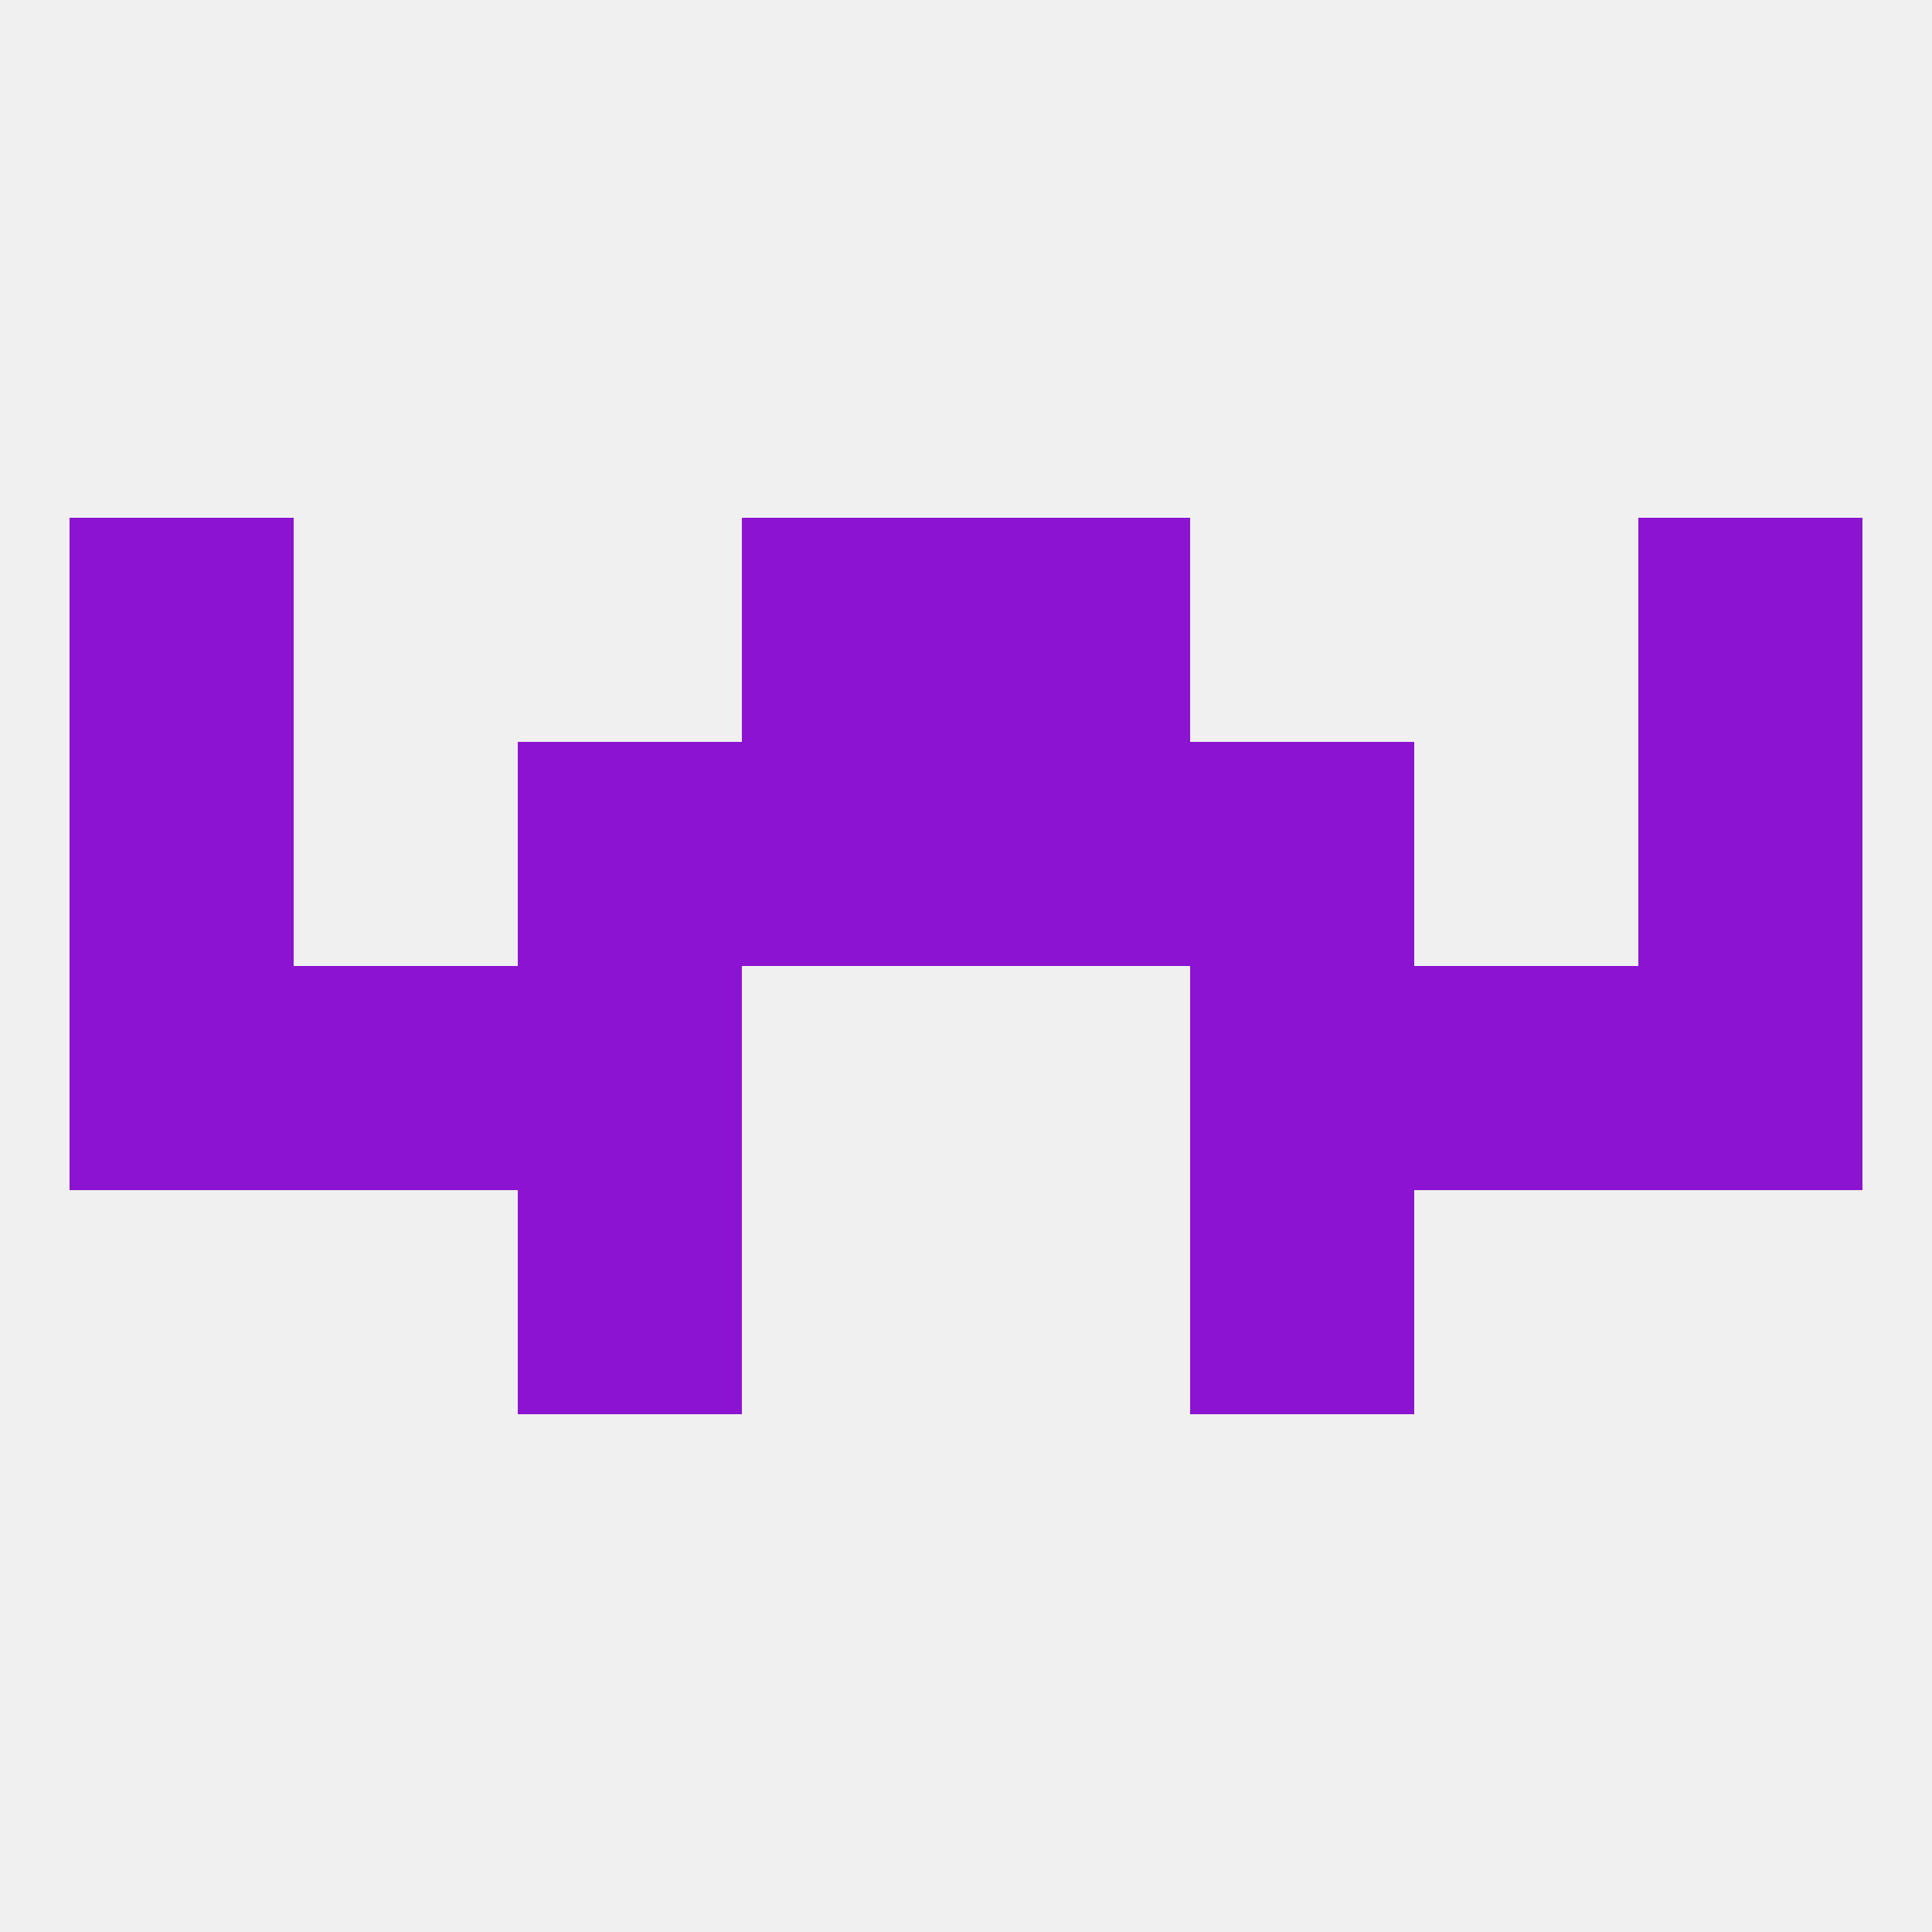 
<!--   <?xml version="1.0"?> -->
<svg version="1.1" baseprofile="full" xmlns="http://www.w3.org/2000/svg" xmlns:xlink="http://www.w3.org/1999/xlink" xmlns:ev="http://www.w3.org/2001/xml-events" width="250" height="250" viewBox="0 0 250 250" >
	<rect width="100%" height="100%" fill="rgba(240,240,240,255)"/>

	<rect x="67" y="96" width="29" height="29" fill="rgba(140,19,209,255)"/>
	<rect x="154" y="96" width="29" height="29" fill="rgba(140,19,209,255)"/>
	<rect x="96" y="96" width="29" height="29" fill="rgba(140,19,209,255)"/>
	<rect x="125" y="96" width="29" height="29" fill="rgba(140,19,209,255)"/>
	<rect x="9" y="96" width="29" height="29" fill="rgba(140,19,209,255)"/>
	<rect x="212" y="96" width="29" height="29" fill="rgba(140,19,209,255)"/>
	<rect x="9" y="67" width="29" height="29" fill="rgba(140,19,209,255)"/>
	<rect x="212" y="67" width="29" height="29" fill="rgba(140,19,209,255)"/>
	<rect x="96" y="67" width="29" height="29" fill="rgba(140,19,209,255)"/>
	<rect x="125" y="67" width="29" height="29" fill="rgba(140,19,209,255)"/>
	<rect x="67" y="154" width="29" height="29" fill="rgba(140,19,209,255)"/>
	<rect x="154" y="154" width="29" height="29" fill="rgba(140,19,209,255)"/>
	<rect x="154" y="125" width="29" height="29" fill="rgba(140,19,209,255)"/>
	<rect x="38" y="125" width="29" height="29" fill="rgba(140,19,209,255)"/>
	<rect x="183" y="125" width="29" height="29" fill="rgba(140,19,209,255)"/>
	<rect x="9" y="125" width="29" height="29" fill="rgba(140,19,209,255)"/>
	<rect x="212" y="125" width="29" height="29" fill="rgba(140,19,209,255)"/>
	<rect x="67" y="125" width="29" height="29" fill="rgba(140,19,209,255)"/>
</svg>